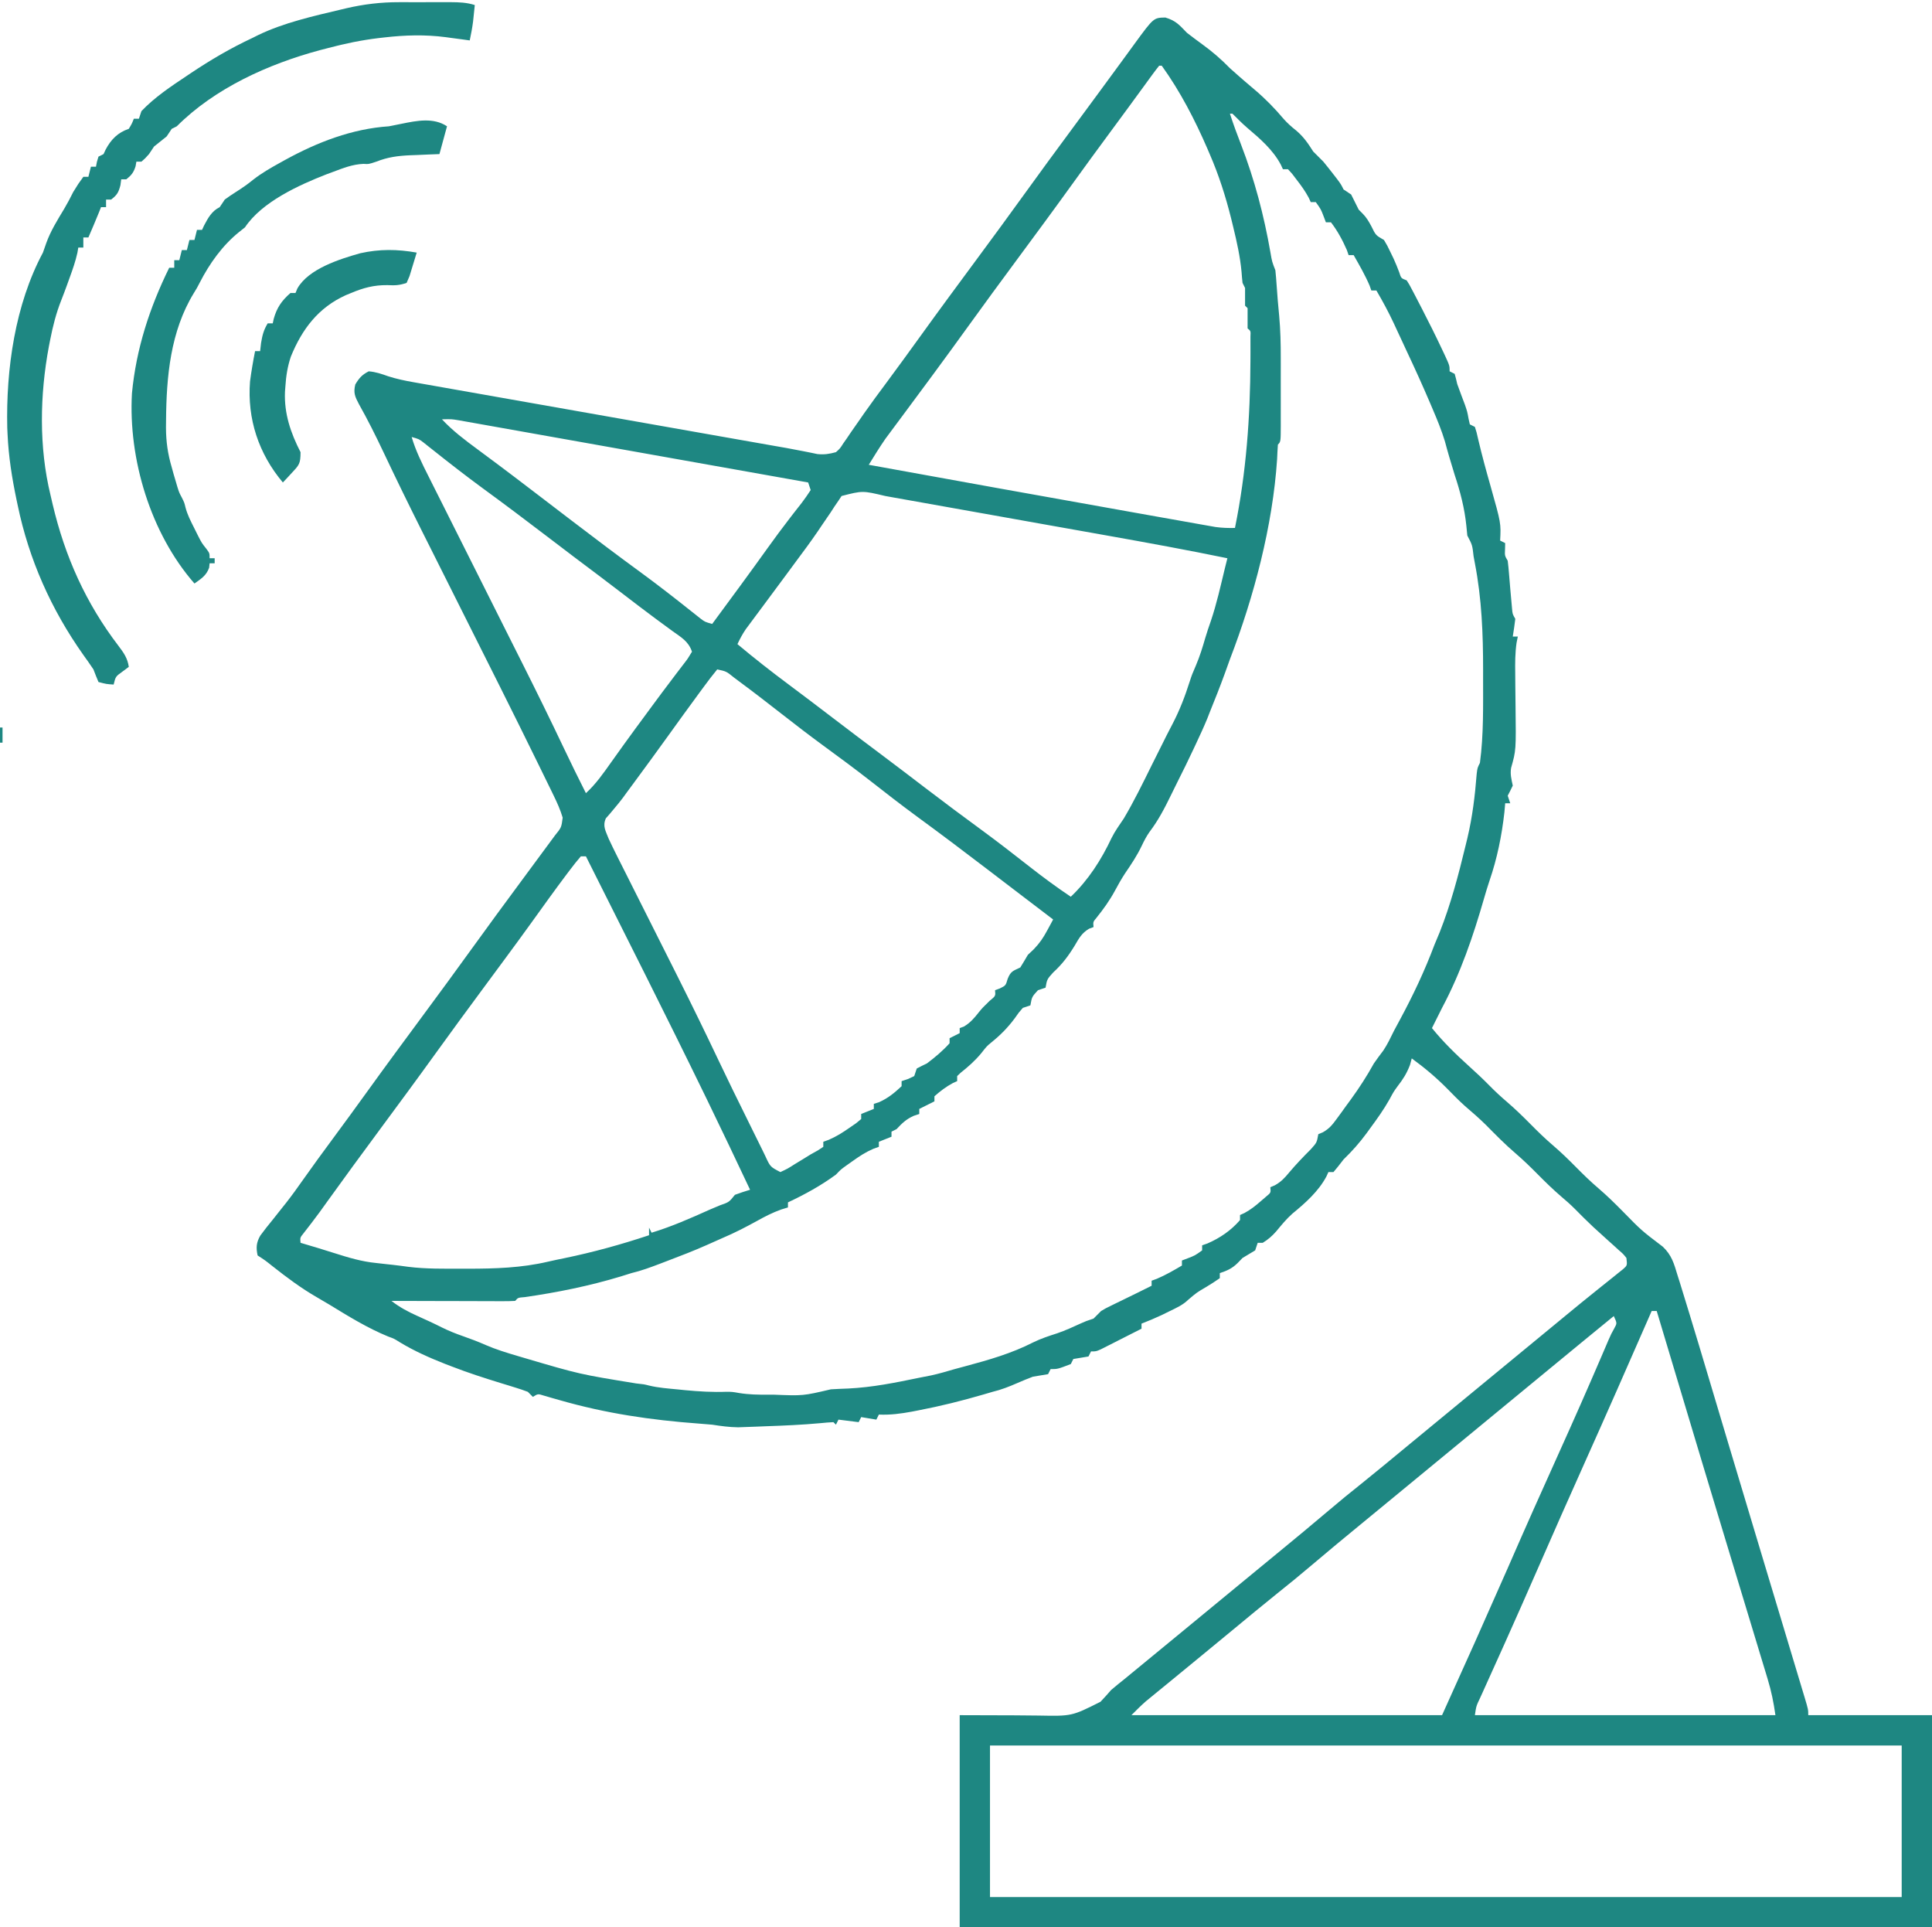 <?xml version="1.0" encoding="UTF-8"?>
<svg xmlns="http://www.w3.org/2000/svg" width="765" height="763" viewBox="0 0 765 763" fill="none">
  <path d="M461.438 6.938C465.654 8.195 466.956 9.884 470 13C471.975 14.533 473.976 16.033 476 17.5C480.027 20.417 483.535 23.437 487 27C488.258 28.14 489.528 29.266 490.813 30.375C491.842 31.27 491.842 31.27 492.891 32.184C494.27 33.371 495.655 34.551 497.047 35.723C501.213 39.267 504.814 42.979 508.34 47.156C509.866 48.851 511.396 50.224 513.188 51.625C516.189 54.159 517.898 56.706 520 60C521.331 61.336 522.665 62.669 524 64C525.254 65.522 526.484 67.063 527.688 68.625C528.29 69.401 528.892 70.177 529.512 70.977C531 73 531 73 532 75C532.99 75.66 533.98 76.32 535 77C536.017 78.992 537.017 80.992 538 83C538.475 83.474 538.949 83.949 539.438 84.438C541.067 86.066 541.909 87.545 543 89.562C544.751 93.152 544.751 93.152 548 95C549.317 97.207 549.317 97.207 550.563 99.812C550.977 100.665 551.39 101.517 551.817 102.395C552.617 104.156 553.353 105.948 554.028 107.762C554.785 110.16 554.785 110.16 557 111C558.034 112.62 558.034 112.62 559.137 114.727C559.547 115.505 559.956 116.283 560.378 117.084C560.81 117.923 561.242 118.761 561.688 119.625C562.131 120.476 562.573 121.326 563.029 122.203C565.823 127.611 568.534 133.054 571.125 138.562C571.42 139.187 571.715 139.811 572.019 140.454C574 144.748 574 144.748 574 147C574.66 147.33 575.32 147.66 576 148C576.383 149.32 576.706 150.658 577 152C577.988 154.762 579.025 157.503 580.063 160.246C581 163 581 163 581.5 165.785C581.665 166.516 581.83 167.247 582 168C582.66 168.33 583.32 168.66 584 169C584.676 171.09 584.676 171.09 585.313 173.938C586.77 180.152 588.448 186.28 590.199 192.416C594.352 207.135 594.352 207.135 594 214C594.66 214.33 595.32 214.66 596 215C595.98 215.784 595.959 216.568 595.938 217.375C595.814 219.981 595.814 219.981 597 222C597.208 223.662 597.368 225.33 597.5 227C597.583 227.978 597.665 228.957 597.75 229.965C597.833 230.966 597.915 231.968 598 233C598.161 234.855 598.328 236.709 598.5 238.562C598.573 239.368 598.645 240.174 598.719 241.004C598.902 243.069 598.902 243.069 600 245C599.718 247.34 599.388 249.675 599 252C599.66 252 600.32 252 601 252C600.754 253.221 600.754 253.221 600.502 254.466C599.923 258.543 599.912 262.438 599.973 266.547C599.986 268.214 599.998 269.88 600.01 271.547C600.035 274.145 600.063 276.742 600.096 279.34C600.31 297.018 600.31 297.018 598.338 304.001C597.912 306.524 598.481 308.514 599 311C598.366 312.349 597.702 313.685 597 315C597.33 315.99 597.66 316.98 598 318C597.34 318 596.68 318 596 318C595.897 319.176 595.794 320.351 595.688 321.562C594.65 330.812 592.808 339.876 589.781 348.674C589.008 350.976 588.313 353.288 587.641 355.621C583.326 370.605 578.354 385.206 571 399C570.226 400.54 569.454 402.081 568.688 403.625C567.853 405.296 567.853 405.296 567 407C571.449 412.466 576.361 417.281 581.586 421.992C584.381 424.513 587.116 427.061 589.75 429.75C592.016 432.06 594.356 434.207 596.813 436.312C600.024 439.076 603.023 441.986 606 445C608.917 447.952 611.846 450.804 615 453.5C618.154 456.196 621.084 459.048 624 462C626.896 464.931 629.803 467.764 632.938 470.438C636.29 473.302 639.406 476.364 642.5 479.5C649.952 487.122 649.952 487.122 658.414 493.544C661.953 496.905 662.848 500.233 664.235 504.832C664.526 505.75 664.817 506.667 665.116 507.613C666.098 510.736 667.051 513.867 668 517C668.509 518.661 668.509 518.661 669.029 520.355C671.593 528.73 674.103 537.12 676.603 545.513C677.71 549.231 678.822 552.948 679.933 556.665C680.4 558.229 680.868 559.794 681.336 561.358C681.572 562.15 681.809 562.941 682.052 563.756C682.786 566.21 683.519 568.665 684.252 571.12C687.964 583.549 691.695 595.973 695.434 608.395C697.306 614.614 699.176 620.834 701.046 627.053C702.583 632.162 704.12 637.27 705.659 642.377C707.115 647.208 708.567 652.039 710.018 656.87C710.558 658.665 711.098 660.458 711.639 662.252C712.381 664.708 713.118 667.165 713.855 669.622C714.075 670.347 714.294 671.071 714.52 671.818C716 676.772 716 676.772 716 679C732.17 679 748.34 679 765 679C765 706.72 765 734.44 765 763C637.95 763 510.9 763 380 763C380 735.28 380 707.56 380 679C403.813 679.062 403.813 679.062 411.261 679.153C424.403 679.404 424.403 679.404 435.754 673.695C437.203 672.161 438.621 670.597 440 669C441.685 667.575 443.391 666.176 445.125 664.812C452.024 659.169 458.9 653.499 465.779 647.831C469.352 644.886 472.926 641.943 476.5 639C477.917 637.833 479.334 636.667 480.75 635.5C489.25 628.5 489.25 628.5 491.376 626.749C492.79 625.585 494.203 624.421 495.617 623.257C499.206 620.3 502.797 617.345 506.391 614.395C512.943 609.013 519.48 603.619 525.938 598.125C530.287 594.426 534.695 590.818 539.168 587.27C545.086 582.527 550.914 577.674 556.763 572.847C560.34 569.895 563.92 566.948 567.5 564C568.917 562.833 570.334 561.667 571.75 560.5C614.25 525.5 614.25 525.5 616.38 523.747C617.783 522.591 619.186 521.433 620.588 520.274C624.319 517.192 628.069 514.137 631.848 511.113C632.637 510.477 633.426 509.841 634.239 509.186C635.76 507.959 637.287 506.74 638.821 505.529C639.5 504.98 640.179 504.43 640.879 503.863C641.483 503.382 642.087 502.9 642.71 502.404C644.339 500.95 644.339 500.95 644 498C642.724 496.401 642.724 496.401 640.965 494.891C640.32 494.3 639.675 493.71 639.01 493.102C638.326 492.491 637.643 491.88 636.938 491.25C635.613 490.048 634.288 488.845 632.965 487.641C632.307 487.043 631.648 486.445 630.969 485.829C628.415 483.456 625.968 480.987 623.517 478.509C621.81 476.811 620.033 475.233 618.188 473.688C614.977 470.924 611.978 468.014 609 465C606.084 462.048 603.154 459.196 600 456.5C595.924 453.015 592.205 449.219 588.438 445.406C585.747 442.75 582.934 440.297 580.059 437.844C577.62 435.659 575.351 433.341 573.063 431C568.674 426.55 564.046 422.68 559 419C558.774 419.846 558.547 420.691 558.313 421.562C557.032 424.916 555.589 427.198 553.414 429.996C551.843 432.151 551.843 432.151 550.176 435.246C547.918 439.254 545.294 442.928 542.563 446.625C542.098 447.267 541.633 447.909 541.155 448.57C538.36 452.375 535.403 455.708 532 459C531.279 459.928 530.557 460.856 529.813 461.812C529.215 462.534 528.617 463.256 528 464C527.34 464 526.68 464 526 464C525.736 464.58 525.472 465.16 525.2 465.758C522.022 471.7 516.844 476.267 511.696 480.492C509.32 482.605 507.374 485.011 505.348 487.453C503.741 489.298 502.093 490.729 500 492C499.34 492 498.68 492 498 492C497.67 492.99 497.34 493.98 497 495C495.35 496.026 493.681 497.023 492 498C491.01 499.021 491.01 499.021 490 500.062C487.792 502.202 485.893 503.036 483 504C483 504.66 483 505.32 483 506C481.276 507.215 479.494 508.348 477.688 509.438C473.863 511.68 473.863 511.68 470.512 514.531C468.33 516.651 465.851 517.734 463.125 519.062C462.097 519.569 461.068 520.076 460.008 520.598C457.367 521.829 454.719 522.952 452 524C452 524.66 452 525.32 452 526C449.045 527.506 446.086 529.004 443.125 530.5C442.284 530.929 441.442 531.359 440.575 531.801C439.769 532.207 438.963 532.613 438.133 533.031C437.018 533.597 437.018 533.597 435.88 534.174C434 535 434 535 432 535C431.67 535.66 431.34 536.32 431 537C429 537.333 427 537.667 425 538C424.67 538.66 424.34 539.32 424 540C418.778 542 418.778 542 416 542C415.67 542.66 415.34 543.32 415 544C413.003 544.349 411.003 544.68 409 545C406.937 545.777 404.894 546.612 402.875 547.5C399.579 548.943 396.49 550.16 393 551C391.816 551.347 390.631 551.694 389.411 552.051C380.924 554.53 372.436 556.646 363.75 558.312C362.87 558.484 361.99 558.655 361.083 558.831C356.66 559.65 352.52 560.199 348 560C347.67 560.66 347.34 561.32 347 562C345.02 561.67 343.04 561.34 341 561C340.67 561.66 340.34 562.32 340 563C337.36 562.67 334.72 562.34 332 562C331.67 562.66 331.34 563.32 331 564C330.67 563.67 330.34 563.34 330 563C328.285 563.077 326.572 563.224 324.864 563.398C317.644 564.063 310.433 564.371 303.188 564.625C301.918 564.677 300.647 564.728 299.338 564.781C298.107 564.825 296.875 564.869 295.606 564.914C293.953 564.975 293.953 564.975 292.267 565.038C288.761 564.997 285.462 564.539 282 564C280.247 563.838 278.492 563.693 276.735 563.57C257.626 562.157 239.904 559.549 221.454 554.249C220.385 553.945 219.316 553.641 218.215 553.328C217.257 553.049 216.3 552.769 215.313 552.481C212.988 551.748 212.988 551.748 211 553C210.34 552.34 209.68 551.68 209 551C207.447 550.398 205.866 549.867 204.274 549.379C203.324 549.083 202.374 548.787 201.395 548.482C200.398 548.179 199.402 547.875 198.375 547.562C191.836 545.549 185.38 543.477 179 541C178.114 540.661 177.227 540.322 176.313 539.973C170.073 537.517 164.057 534.848 158.313 531.375C156.071 529.957 156.071 529.957 153.743 529.117C145.577 525.79 137.891 521.048 130.383 516.449C128.808 515.491 127.22 514.556 125.618 513.645C119.248 509.989 113.541 505.707 107.786 501.172C105.016 498.957 105.016 498.957 102 497C101.349 493.918 101.48 491.902 103.07 489.145C104.604 487.034 106.217 485.015 107.875 483C109.084 481.478 110.291 479.955 111.496 478.43C112.096 477.678 112.695 476.926 113.312 476.151C115.62 473.21 117.791 470.185 119.938 467.125C123.828 461.615 127.802 456.173 131.813 450.75C136.413 444.527 140.98 438.281 145.5 432C152.84 421.806 160.305 411.706 167.771 401.604C174.055 393.099 180.321 384.582 186.5 376C193.26 366.612 200.125 357.304 207 348C209.585 344.501 212.168 341.001 214.75 337.5C215.347 336.692 215.944 335.885 216.559 335.053C217.112 334.303 217.665 333.554 218.235 332.781C218.722 332.122 219.209 331.463 219.71 330.783C222.299 327.583 222.299 327.583 222.798 323.69C221.881 320.598 220.654 317.867 219.24 314.967C218.952 314.373 218.663 313.778 218.366 313.166C217.392 311.162 216.41 309.163 215.426 307.164C214.716 305.711 214.007 304.259 213.298 302.806C203.079 281.921 192.613 261.157 182.188 240.375C178.548 233.118 174.909 225.861 171.274 218.602C169.851 215.764 168.427 212.928 167.002 210.091C161.813 199.741 156.731 189.347 151.785 178.878C148.749 172.474 145.595 166.144 142.113 159.968C140.545 157 139.876 155.509 140.688 152.188C142.219 149.636 143.347 148.365 146 147C148.809 147.222 151.096 148.034 153.749 148.97C157.047 150.015 160.241 150.689 163.646 151.29C164.289 151.405 164.931 151.519 165.593 151.637C167.732 152.018 169.871 152.392 172.011 152.766C173.551 153.038 175.09 153.311 176.63 153.584C180.803 154.324 184.977 155.058 189.151 155.791C193.53 156.561 197.907 157.336 202.285 158.11C210.583 159.578 218.882 161.041 227.181 162.502C237.509 164.32 247.836 166.144 258.163 167.969C268.714 169.833 279.266 171.696 289.818 173.556C291.445 173.842 293.071 174.129 294.697 174.416C297.689 174.943 300.68 175.47 303.672 175.996C304.351 176.116 305.03 176.236 305.73 176.36C307.652 176.698 309.575 177.034 311.498 177.37C313.748 177.775 315.995 178.2 318.236 178.651C319.687 178.94 319.687 178.94 321.167 179.235C321.988 179.408 322.81 179.58 323.656 179.757C326.343 180.036 328.405 179.723 331 179C332.618 177.563 332.618 177.563 333.84 175.633C334.338 174.922 334.837 174.211 335.35 173.479C335.874 172.702 336.398 171.925 336.938 171.125C338.092 169.471 339.247 167.817 340.403 166.164C341.292 164.881 341.292 164.881 342.199 163.571C345.057 159.491 348.03 155.498 351 151.5C355.54 145.361 360.04 139.196 364.5 133C371.84 122.806 379.305 112.706 386.771 102.604C393.055 94.099 399.321 85.582 405.5 77C411.681 68.416 417.948 59.898 424.234 51.391C426.577 48.219 428.916 45.044 431.255 41.869C432.412 40.298 433.57 38.728 434.728 37.158C437.78 33.021 440.822 28.877 443.852 24.723C444.484 23.859 445.115 22.995 445.766 22.105C446.975 20.453 448.18 18.798 449.383 17.141C456.793 7.022 456.793 7.022 461.438 6.938ZM459 26C458.075 27.134 457.195 28.305 456.332 29.488C455.776 30.248 455.22 31.007 454.647 31.789C453.739 33.038 453.739 33.038 452.813 34.312C451.529 36.068 450.245 37.823 448.961 39.578C448.302 40.481 447.643 41.384 446.964 42.315C444.544 45.624 442.108 48.921 439.671 52.218C434.573 59.115 429.513 66.039 424.5 73C417.16 83.193 409.696 93.294 402.23 103.396C395.945 111.901 389.68 120.418 383.5 129C379.056 135.172 374.578 141.317 370.063 147.438C369.488 148.217 368.913 148.997 368.321 149.8C365.281 153.919 362.234 158.032 359.18 162.141C358.554 162.986 357.927 163.831 357.281 164.701C356.092 166.305 354.9 167.908 353.706 169.508C353.162 170.241 352.619 170.975 352.059 171.73C351.352 172.68 351.352 172.68 350.631 173.649C348.293 177.02 346.153 180.509 344 184C379.224 190.389 414.451 196.76 449.699 203.015C452.688 203.546 455.677 204.078 458.665 204.612C462.18 205.241 465.697 205.865 469.213 206.486C471.111 206.822 473.008 207.162 474.905 207.502C476.036 207.701 477.168 207.9 478.333 208.105C479.803 208.366 479.803 208.366 481.302 208.632C483.907 208.987 486.375 209.068 489 209C493.463 187.052 495.048 165.222 495.125 142.875C495.13 141.717 495.135 140.559 495.14 139.366C495.138 138.294 495.135 137.222 495.133 136.117C495.132 134.673 495.132 134.673 495.13 133.199C495.246 131.024 495.246 131.024 494 130C494 127.333 494 124.667 494 122C493.67 121.67 493.34 121.34 493 121C493 118.667 493 116.333 493 114C492.67 113.34 492.34 112.68 492 112C491.836 110.548 491.71 109.091 491.606 107.633C491.044 101.573 489.751 95.78 488.313 89.875C487.911 88.225 487.911 88.225 487.502 86.541C485.295 77.723 482.621 69.332 479 61C478.715 60.331 478.429 59.663 478.135 58.974C473.182 47.516 467.314 36.148 460 26C459.67 26 459.34 26 459 26ZM487 45C488.354 49.16 489.842 53.239 491.438 57.312C496.791 71.212 500.492 85.281 503.049 99.948C503.671 103.582 503.671 103.582 505 107C505.21 108.975 505.368 110.956 505.5 112.938C505.776 116.992 506.104 121.031 506.51 125.074C507.015 130.616 507.146 136.102 507.133 141.664C507.135 143.102 507.135 143.102 507.136 144.569C507.137 146.571 507.135 148.572 507.131 150.574C507.125 153.652 507.131 156.73 507.137 159.809C507.136 161.76 507.135 163.712 507.133 165.664C507.135 166.587 507.137 167.51 507.139 168.46C507.115 174.885 507.115 174.885 506 176C505.861 177.914 505.767 179.832 505.688 181.75C503.949 208.152 496.488 236.34 487 261C486.331 262.853 485.664 264.707 485 266.562C483.113 271.756 481.079 276.881 479 282C478.55 283.158 478.55 283.158 478.09 284.34C476.725 287.671 475.216 290.929 473.688 294.188C473.221 295.185 473.221 295.185 472.745 296.202C470.642 300.678 468.487 305.123 466.246 309.531C465.326 311.356 464.425 313.191 463.536 315.031C461.056 320.129 458.578 324.855 455.145 329.367C453.904 331.137 452.992 332.924 452.063 334.875C450.213 338.747 447.927 342.177 445.504 345.711C444.038 347.943 442.759 350.208 441.5 352.562C439.392 356.477 436.916 359.906 434.137 363.371C432.81 364.942 432.81 364.942 433 367C432.411 367.22 431.822 367.441 431.215 367.668C428.307 369.417 427.271 371.397 425.563 374.312C423.008 378.503 420.596 381.704 417 385C414.595 387.669 414.595 387.669 414 391C413.01 391.33 412.02 391.66 411 392C408.59 394.635 408.59 394.635 408 398C407.01 398.33 406.02 398.66 405 399C403.349 400.89 403.349 400.89 401.75 403.188C398.992 406.866 396.182 409.73 392.618 412.605C390.735 414.152 390.735 414.152 388.5 417C386.001 419.999 383.399 422.289 380.356 424.703C379.909 425.131 379.461 425.559 379 426C379 426.66 379 427.32 379 428C378.444 428.247 377.887 428.495 377.313 428.75C374.576 430.229 372.324 431.935 370 434C370 434.66 370 435.32 370 436C368 437 366 438 364 439C364 439.66 364 440.32 364 441C362.887 441.371 362.887 441.371 361.75 441.75C358.784 443.098 357.206 444.642 355 447C354.34 447.33 353.68 447.66 353 448C353 448.66 353 449.32 353 450C351.35 450.66 349.7 451.32 348 452C348 452.66 348 453.32 348 454C347.282 454.258 346.564 454.516 345.825 454.781C342.845 456.067 340.451 457.616 337.813 459.5C336.953 460.108 336.093 460.717 335.207 461.344C332.949 462.958 332.949 462.958 331 465C325.023 469.393 318.698 472.84 312 476C312 476.66 312 477.32 312 478C311.141 478.26 310.281 478.521 309.395 478.789C305.917 480.03 302.908 481.574 299.688 483.375C295.271 485.796 290.879 488.073 286.242 490.039C284.118 490.95 282.015 491.897 279.911 492.852C274.74 495.153 269.48 497.185 264.188 499.188C263.26 499.543 262.333 499.898 261.377 500.264C257.604 501.697 253.933 503.074 250 504C248.603 504.433 247.207 504.871 245.813 505.312C233.374 509.081 220.618 511.656 207.766 513.5C205.1 513.711 205.1 513.711 204 515C202.466 515.093 200.926 515.117 199.389 515.114C198.408 515.113 197.427 515.113 196.416 515.113C195.35 515.108 194.283 515.103 193.184 515.098C191.555 515.096 191.555 515.096 189.892 515.093C186.408 515.088 182.923 515.075 179.438 515.062C177.082 515.057 174.726 515.053 172.37 515.049C166.58 515.038 160.79 515.021 155 515C158.305 517.566 161.547 519.287 165.375 521C168.642 522.469 171.882 523.94 175.075 525.562C177.829 526.916 180.542 527.991 183.438 529C186.45 530.052 189.364 531.16 192.286 532.449C196.426 534.243 200.677 535.538 205 536.812C206.291 537.194 206.291 537.194 207.607 537.583C229.47 544.027 229.47 544.027 251.918 547.676C255 548 255 548 256.919 548.487C260.736 549.428 264.658 549.675 268.563 550.062C269.909 550.198 269.909 550.198 271.282 550.336C276.779 550.861 282.186 551.185 287.711 550.973C290 551 290 551 292.789 551.488C296.544 552.087 300.211 552.15 304 552.125C304.737 552.122 305.474 552.12 306.233 552.117C317.982 552.593 317.982 552.593 329 550C331.27 549.865 333.541 549.768 335.813 549.688C345.351 549.234 354.573 547.374 363.904 545.434C365.491 545.105 367.083 544.798 368.676 544.5C371.832 543.821 374.901 542.9 378 542C379.423 541.614 380.846 541.232 382.27 540.852C391.525 538.363 400.49 535.812 409.063 531.438C412.193 529.906 415.31 528.883 418.621 527.824C421.861 526.702 424.946 525.305 428.055 523.867C430 523 430 523 433 522C434.007 521.007 435.007 520.006 436 519C437.746 517.957 437.746 517.957 439.653 517.027C440.347 516.685 441.041 516.343 441.756 515.99C442.476 515.643 443.196 515.295 443.938 514.938C444.654 514.586 445.37 514.235 446.108 513.873C447.446 513.217 448.785 512.564 450.125 511.914C452.09 510.956 454.046 509.981 456 509C456 508.34 456 507.68 456 507C456.681 506.753 457.362 506.505 458.063 506.25C461.569 504.758 464.717 502.932 468 501C468 500.34 468 499.68 468 499C469.145 498.567 469.145 498.567 470.313 498.125C473.151 497.037 473.151 497.037 476 495C476 494.34 476 493.68 476 493C476.702 492.753 477.403 492.505 478.125 492.25C483.132 490.073 487.416 487.136 491 483C491 482.34 491 481.68 491 481C491.573 480.742 492.145 480.484 492.735 480.219C495.212 478.886 497.135 477.349 499.25 475.5C499.957 474.892 500.663 474.283 501.391 473.656C503.233 472.146 503.233 472.146 503 470C503.59 469.749 504.179 469.497 504.786 469.238C507.277 467.845 508.623 466.379 510.438 464.188C513.159 460.965 516.017 457.983 519 455C521.406 452.331 521.406 452.331 522 449C522.592 448.755 523.184 448.509 523.793 448.257C526.379 446.785 527.565 445.292 529.313 442.895C530.214 441.666 530.214 441.666 531.133 440.412C531.749 439.554 532.366 438.696 533 437.812C533.617 436.974 534.233 436.135 534.868 435.271C538.232 430.647 541.231 425.999 544 421C545.206 419.247 546.467 417.564 547.754 415.871C549.425 413.362 550.667 410.705 552 408C552.752 406.592 553.509 405.188 554.27 403.785C559.533 394.037 564.103 384.369 568 374C568.685 372.353 569.372 370.707 570.063 369.062C574.447 357.986 577.452 346.559 580.25 335C580.509 333.938 580.767 332.875 581.033 331.781C583.043 323.3 584.042 315.005 584.719 306.32C585 304 585 304 586 302C587.493 290.817 587.24 279.383 587.25 268.125C587.252 267.173 587.254 266.221 587.255 265.241C587.257 250.95 586.725 237.07 584 223C583.831 222.088 583.662 221.175 583.488 220.235C582.988 215.77 582.988 215.77 581 212C580.877 210.742 580.753 209.484 580.625 208.188C579.939 201.295 578.188 194.563 576 188C575.516 186.418 575.038 184.835 574.563 183.25C574.194 182.02 574.194 182.02 573.817 180.766C573.227 178.766 572.671 176.757 572.137 174.742C570.791 170.31 569.073 166.128 567.25 161.875C566.893 161.035 566.536 160.196 566.168 159.331C563.244 152.49 560.175 145.728 557 139C556.33 137.558 555.661 136.115 554.993 134.672C554.287 133.156 553.581 131.641 552.875 130.125C552.551 129.423 552.226 128.721 551.891 127.998C549.798 123.528 547.501 119.256 545 115C544.34 115 543.68 115 543 115C542.774 114.361 542.547 113.721 542.313 113.062C540.515 108.867 538.261 104.961 536 101C535.34 101 534.68 101 534 101C533.774 100.34 533.547 99.68 533.313 99C531.613 95.113 529.604 91.363 527 88C526.34 88 525.68 88 525 88C524.712 87.237 524.423 86.474 524.125 85.688C523.038 82.85 523.038 82.85 521 80C520.34 80 519.68 80 519 80C518.743 79.438 518.485 78.876 518.219 78.297C516.859 75.733 515.273 73.548 513.5 71.25C512.892 70.451 512.284 69.652 511.657 68.828C510.837 67.923 510.837 67.923 510 67C509.34 67 508.68 67 508 67C507.725 66.408 507.449 65.817 507.164 65.207C504.031 59.266 498.888 54.87 493.832 50.578C491.786 48.815 489.91 46.909 488 45C487.67 45 487.34 45 487 45ZM175 166C179.247 170.546 184 174.131 189 177.812C190.804 179.153 192.608 180.494 194.411 181.836C195.799 182.868 195.799 182.868 197.216 183.921C201.647 187.229 206.043 190.582 210.438 193.938C211.305 194.599 212.173 195.261 213.066 195.942C217.489 199.316 221.907 202.694 226.325 206.074C235.49 213.081 244.697 220.017 254.013 226.823C260.555 231.623 266.957 236.592 273.304 241.647C274.008 242.203 274.712 242.759 275.438 243.332C276.055 243.824 276.673 244.316 277.309 244.823C279.107 246.192 279.107 246.192 282 247C289.465 236.909 296.905 226.802 304.213 216.596C306.923 212.824 309.676 209.097 312.516 205.422C313.08 204.689 313.644 203.955 314.225 203.2C315.302 201.805 316.388 200.417 317.483 199.036C318.734 197.415 319.878 195.713 321 194C320.67 193.01 320.34 192.02 320 191C301.686 187.736 283.371 184.476 265.055 181.221C256.551 179.71 248.047 178.197 239.544 176.681C232.133 175.36 224.722 174.042 217.31 172.726C213.385 172.029 209.46 171.331 205.536 170.63C201.843 169.97 198.149 169.314 194.455 168.66C193.099 168.419 191.743 168.178 190.387 167.934C188.537 167.603 186.686 167.276 184.834 166.949C183.798 166.765 182.762 166.58 181.695 166.39C178.794 165.904 178.794 165.904 175 166ZM163 173C164.634 178.556 167.135 183.53 169.735 188.679C170.215 189.638 170.695 190.597 171.189 191.585C172.778 194.755 174.371 197.922 175.965 201.09C177.08 203.313 178.194 205.536 179.308 207.759C181.948 213.028 184.592 218.295 187.237 223.561C192.221 233.481 197.199 243.404 202.173 253.329C203.79 256.552 205.41 259.775 207.03 262.997C212.557 274.006 217.991 285.052 223.269 296.183C226.105 302.161 229.019 308.094 232 314C235.919 310.409 238.82 306.251 241.875 301.938C243.036 300.315 244.198 298.692 245.36 297.07C245.959 296.234 246.557 295.398 247.174 294.536C250.125 290.438 253.125 286.375 256.125 282.312C256.703 281.527 257.28 280.742 257.875 279.933C260.678 276.126 263.499 272.335 266.364 268.574C267.144 267.54 267.144 267.54 267.939 266.485C268.914 265.194 269.897 263.908 270.89 262.63C272.337 260.754 272.337 260.754 274 258C272.615 253.845 269.676 252.281 266.25 249.812C264.791 248.741 263.333 247.668 261.875 246.594C261.09 246.018 260.305 245.441 259.497 244.848C255.044 241.552 250.651 238.178 246.25 234.812C239.94 229.995 233.615 225.2 227.254 220.449C223.704 217.786 220.182 215.086 216.656 212.39C208.163 205.898 199.622 199.484 190.99 193.178C184.447 188.378 178.045 183.408 171.697 178.353C170.641 177.519 170.641 177.519 169.563 176.668C168.945 176.176 168.328 175.684 167.692 175.177C165.894 173.808 165.894 173.808 163 173ZM333.235 196.351C332.816 196.984 332.397 197.617 331.965 198.27C331.474 198.984 330.982 199.698 330.475 200.433C329.968 201.218 329.461 202.004 328.938 202.812C327.801 204.478 326.663 206.142 325.524 207.805C324.653 209.098 324.653 209.098 323.765 210.417C320.973 214.504 318.018 218.467 315.063 222.438C313.902 224.01 312.742 225.583 311.582 227.156C309.086 230.536 306.582 233.91 304.075 237.281C303.435 238.144 302.794 239.007 302.135 239.897C300.907 241.553 299.676 243.207 298.442 244.859C297.889 245.606 297.336 246.352 296.766 247.121C296.279 247.775 295.792 248.429 295.29 249.103C293.998 251.004 292.978 252.922 292 255C298.645 260.575 305.437 265.885 312.391 271.063C318.126 275.335 323.818 279.66 329.5 284C336.279 289.175 343.077 294.322 349.909 299.426C355.406 303.539 360.86 307.706 366.313 311.875C373.823 317.615 381.398 323.256 389.027 328.836C395.389 333.507 401.615 338.34 407.825 343.212C413.095 347.333 418.436 351.281 424 355C430.95 348.389 436.074 340.381 440.145 331.723C441.505 328.984 443.294 326.533 445 324C449.027 317.189 452.499 310.09 456 303C456.999 301 457.999 298.999 459 297C459.328 296.345 459.655 295.69 459.993 295.016C460.43 294.142 460.43 294.142 460.875 293.25C461.213 292.569 461.551 291.889 461.899 291.188C462.658 289.679 463.436 288.179 464.227 286.688C467.107 281.175 469.218 275.673 471.098 269.746C472 267 472 267 473.563 263.375C475.084 259.803 476.178 256.24 477.254 252.516C477.919 250.273 478.659 248.08 479.438 245.875C481.753 239.052 483.303 231.995 485 225C485.333 223.666 485.666 222.333 486 221C470.433 217.795 454.811 214.936 439.164 212.152C437.144 211.793 435.124 211.433 433.105 211.072C426.036 209.812 418.967 208.554 411.898 207.299C405.338 206.134 398.779 204.962 392.221 203.788C386.55 202.773 380.878 201.763 375.206 200.756C371.834 200.158 368.464 199.557 365.094 198.952C361.35 198.281 357.606 197.618 353.861 196.956C352.206 196.657 352.206 196.657 350.518 196.352C341.554 194.219 341.554 194.219 333.235 196.351ZM284 265C282.143 267.254 280.406 269.518 278.688 271.875C278.157 272.594 277.625 273.313 277.078 274.053C272.68 280.021 268.344 286.034 264.015 292.052C259.9 297.77 255.743 303.455 251.563 309.125C250.996 309.894 250.429 310.664 249.845 311.456C249.027 312.565 249.027 312.565 248.192 313.695C247.669 314.414 247.145 315.132 246.606 315.872C245.511 317.323 244.369 318.739 243.187 320.12C242.619 320.8 242.051 321.479 241.465 322.18C240.944 322.772 240.424 323.365 239.887 323.976C238.528 327.078 239.813 328.893 241 332C242.051 334.265 243.143 336.511 244.266 338.742C244.752 339.712 244.752 339.712 245.248 340.702C246.316 342.833 247.391 344.961 248.465 347.09C249.221 348.595 249.977 350.101 250.732 351.607C252.725 355.58 254.722 359.551 256.721 363.521C260.266 370.562 263.805 377.606 267.34 384.652C267.913 385.793 267.913 385.793 268.497 386.957C273.971 397.87 279.327 408.831 284.557 419.863C288.22 427.586 291.983 435.259 295.783 442.916C296.613 444.592 297.439 446.272 298.261 447.953C299.477 450.439 300.706 452.919 301.938 455.398C302.304 456.152 302.669 456.906 303.046 457.683C304.999 461.924 304.999 461.924 309 464C311.861 462.67 311.861 462.67 314.875 460.75C315.904 460.126 316.933 459.502 317.993 458.859C318.985 458.246 319.978 457.632 321 457C322.427 456.203 322.427 456.203 323.883 455.391C324.582 454.932 325.281 454.473 326 454C326 453.34 326 452.68 326 452C326.716 451.742 327.431 451.484 328.168 451.219C331.172 449.926 333.635 448.372 336.313 446.5C337.196 445.892 338.079 445.283 338.989 444.656C339.984 443.836 339.984 443.836 341 443C341 442.34 341 441.68 341 441C342.65 440.34 344.3 439.68 346 439C346 438.34 346 437.68 346 437C346.702 436.773 347.403 436.546 348.125 436.312C351.742 434.662 354.088 432.709 357 430C357 429.34 357 428.68 357 428C357.805 427.732 358.609 427.464 359.438 427.188C360.284 426.796 361.129 426.404 362 426C362.33 425.01 362.66 424.02 363 423C364.314 422.296 365.652 421.637 367 421C370.249 418.564 373.281 416.021 376 413C376 412.34 376 411.68 376 411C377.32 410.34 378.64 409.68 380 409C380 408.34 380 407.68 380 407C380.557 406.794 381.114 406.587 381.688 406.375C384.283 404.832 385.841 402.946 387.696 400.59C389 399 389 399 391.813 396.25C394.233 394.284 394.233 394.284 394 392C394.619 391.773 395.238 391.546 395.875 391.312C398.228 390.151 398.228 390.151 399 387.5C400.233 384.419 401.125 384.394 404 383C405.027 381.349 406.023 379.68 407 378C407.784 377.258 408.568 376.515 409.375 375.75C411.737 373.276 413.063 371.296 414.664 368.328C415.325 367.112 415.325 367.112 415.999 365.872C416.329 365.254 416.66 364.637 417 364C416.474 363.599 415.948 363.198 415.406 362.785C413.804 361.565 412.203 360.345 410.601 359.125C408.717 357.688 406.831 356.253 404.946 354.817C400.16 351.172 395.376 347.524 390.598 343.867C381.447 336.87 372.249 329.951 362.953 323.148C356.8 318.629 350.775 313.961 344.769 309.25C338.642 304.458 332.394 299.846 326.115 295.257C320.584 291.202 315.148 287.042 309.75 282.812C304.049 278.35 298.32 273.933 292.5 269.625C291.871 269.154 291.242 268.684 290.593 268.198C287.61 265.78 287.61 265.78 284 265ZM230 339C228.492 340.732 227.071 342.541 225.688 344.375C225.032 345.242 225.032 345.242 224.363 346.126C219.618 352.434 215.024 358.852 210.418 365.262C207 370.012 203.538 374.729 200.063 379.438C199.483 380.224 198.902 381.01 198.304 381.821C195.947 385.013 193.589 388.204 191.23 391.396C184.945 399.901 178.68 408.418 172.5 417C165.16 427.193 157.696 437.294 150.23 447.396C143.246 456.847 136.293 466.318 129.438 475.864C128.943 476.552 128.448 477.24 127.938 477.949C127.46 478.615 126.981 479.28 126.489 479.966C124.414 482.801 122.263 485.577 120.102 488.347C118.816 489.946 118.816 489.946 119 492C119.571 492.17 120.143 492.34 120.731 492.516C121.947 492.879 121.947 492.879 123.188 493.25C124.095 493.521 125.003 493.791 125.938 494.07C128.068 494.717 130.192 495.379 132.313 496.055C137.877 497.819 143.166 499.439 149 500C150.48 500.165 151.959 500.332 153.438 500.5C154.117 500.572 154.797 500.644 155.496 500.719C157.558 500.95 159.614 501.222 161.669 501.505C168.703 502.383 175.797 502.244 182.875 502.25C183.661 502.251 184.447 502.252 185.256 502.253C196.049 502.244 206.467 501.94 217.02 499.462C219.163 498.962 221.313 498.521 223.469 498.086C234.834 495.74 245.991 492.67 257 489C257 488.01 257 487.02 257 486C257.33 486.66 257.66 487.32 258 488C265.977 485.579 273.481 482.259 281.072 478.848C282.378 478.274 283.693 477.719 285.015 477.184C288.688 475.905 288.688 475.905 291 473C292.979 472.273 294.98 471.602 297 471C291.469 459.287 285.916 447.586 280.25 435.938C279.883 435.181 279.515 434.424 279.136 433.645C263.713 401.955 247.795 370.505 232 339C231.34 339 230.68 339 230 339ZM654 519C653.544 520.043 653.088 521.086 652.618 522.161C644.314 541.138 635.984 560.102 627.5 579C621.222 592.987 615.027 607.008 608.883 621.054C604.659 630.71 600.408 640.352 596.086 649.965C595.688 650.851 595.29 651.737 594.88 652.651C592.968 656.902 591.052 661.152 589.129 665.398C588.448 666.91 587.767 668.422 587.086 669.934C586.772 670.624 586.457 671.315 586.133 672.026C584.532 675.38 584.532 675.38 584 679C623.27 679 662.54 679 703 679C702.265 673.854 701.412 669.598 699.925 664.697C699.715 663.998 699.504 663.298 699.287 662.577C698.587 660.257 697.88 657.939 697.172 655.621C696.67 653.96 696.167 652.299 695.666 650.637C694.592 647.086 693.516 643.536 692.437 639.987C690.743 634.415 689.056 628.841 687.37 623.266C685.64 617.548 683.911 611.831 682.179 606.114C676.629 587.792 671.124 569.458 665.629 551.12C664.487 547.307 663.344 543.495 662.201 539.683C660.133 532.789 658.067 525.895 656 519C655.34 519 654.68 519 654 519ZM639 521C630.387 528.032 621.803 535.098 613.222 542.169C609.649 545.114 606.075 548.057 602.5 551C601.084 552.167 599.667 553.333 598.25 554.5C555.75 589.5 555.75 589.5 553.624 591.251C552.211 592.415 550.798 593.579 549.384 594.743C545.795 597.7 542.204 600.655 538.61 603.605C532.058 608.987 525.521 614.381 519.063 619.875C514.714 623.574 510.305 627.182 505.832 630.73C499.915 635.473 494.086 640.326 488.238 645.153C485.363 647.526 482.485 649.896 479.607 652.266C478.206 653.419 476.806 654.573 475.406 655.727C471.707 658.775 468.004 661.817 464.293 664.852C463.522 665.483 462.752 666.115 461.957 666.766C460.484 667.973 459.008 669.179 457.532 670.383C456.532 671.203 456.532 671.203 455.512 672.039C454.638 672.754 454.638 672.754 453.745 673.483C451.742 675.225 449.878 677.123 448 679C488.59 679 529.18 679 571 679C584.132 649.925 584.132 649.925 597.022 620.747C603.713 605.38 610.543 590.078 617.446 574.805C623.121 562.247 628.683 549.645 634.119 536.982C634.606 535.848 635.093 534.715 635.594 533.547C636.224 532.075 636.224 532.075 636.866 530.573C638 528 638 528 639.213 525.841C640.313 523.832 640.313 523.832 639 521ZM392 691C392 710.8 392 730.6 392 751C511.13 751 630.26 751 753 751C753 731.2 753 711.4 753 691C633.87 691 514.74 691 392 691Z" fill="#1E8782"></path>
  <path d="M157.981 0.867C158.716 0.867 159.451 0.866 160.209 0.865C161.751 0.864 163.293 0.866 164.835 0.87C167.191 0.875 169.548 0.87 171.904 0.864C173.409 0.864 174.913 0.865 176.418 0.867C177.47 0.864 177.47 0.864 178.543 0.861C181.839 0.877 184.847 0.984 188 2C187.857 3.396 187.711 4.792 187.563 6.188C187.441 7.354 187.441 7.354 187.316 8.543C186.992 11.06 186.525 13.518 186 16C184.949 15.856 183.899 15.711 182.816 15.563C181.399 15.375 179.981 15.188 178.563 15C177.531 14.857 177.531 14.857 176.479 14.711C168.32 13.649 160.409 13.878 152.25 14.813C151.078 14.946 151.078 14.946 149.882 15.083C143.118 15.902 136.583 17.236 130 19C128.884 19.288 127.767 19.575 126.617 19.871C106.274 25.355 85.136 34.864 70 50C69.01 50.495 69.01 50.495 68 51C67.34 51.99 66.68 52.98 66 54C64.333 55.334 62.667 56.667 61 58C60.34 58.99 59.68 59.98 59 61C57.5 62.688 57.5 62.688 56 64C55.34 64 54.68 64 54 64C53.897 64.598 53.794 65.197 53.688 65.813C52.902 68.313 52.031 69.376 50 71C49.34 71 48.68 71 48 71C47.897 71.763 47.794 72.526 47.688 73.313C46.953 76.184 46.328 77.231 44 79C43.34 79 42.68 79 42 79C42 79.99 42 80.98 42 82C41.34 82 40.68 82 40 82C39.732 82.681 39.464 83.362 39.188 84.063C37.84 87.397 36.425 90.698 35 94C34.34 94 33.68 94 33 94C33 95.32 33 96.64 33 98C32.34 98 31.68 98 31 98C30.884 98.685 30.768 99.369 30.648 100.074C29.901 103.445 28.805 106.569 27.625 109.813C27.205 110.974 26.785 112.136 26.352 113.332C25.666 115.194 24.978 117.056 24.242 118.898C22.222 124.014 20.931 129.107 19.875 134.5C19.703 135.375 19.532 136.249 19.355 137.15C15.761 156.316 15.374 177.002 20 196C20.279 197.199 20.557 198.398 20.844 199.633C25.722 220.311 33.959 238.737 46.915 255.688C48.974 258.399 50.523 260.582 51 264C50.196 264.598 49.391 265.197 48.563 265.813C45.777 267.81 45.777 267.81 45 271C42.125 270.813 42.125 270.813 39 270C38.291 268.351 37.632 266.68 37 265C35.688 263.034 34.329 261.099 32.938 259.188C20.259 241.23 11.475 221.547 7 200C6.857 199.325 6.715 198.649 6.567 197.953C4.768 189.351 3.389 180.796 3 172C2.959 171.12 2.918 170.239 2.875 169.332C2.352 146.152 5.959 120.611 17 100C17.65 98.144 17.65 98.144 18.313 96.25C20.044 91.402 22.732 87.13 25.379 82.735C26.692 80.519 27.862 78.306 29 76C31 72.75 31 72.75 33 70C33.66 70 34.32 70 35 70C35.495 68.02 35.495 68.02 36 66C36.66 66 37.32 66 38 66C38.186 65.041 38.186 65.041 38.375 64.063C38.581 63.382 38.788 62.702 39 62C39.66 61.67 40.32 61.34 41 61C41.268 60.423 41.536 59.845 41.813 59.25C43.937 55.224 46.681 52.44 51 51C52.209 49 52.209 49 53 47C53.66 47 54.32 47 55 47C55.33 46.01 55.66 45.02 56 44C61.233 38.481 67.705 34.2 74 30C74.534 29.641 75.069 29.283 75.619 28.913C83.483 23.653 91.411 19.01 100 15C100.709 14.645 101.418 14.289 102.148 13.922C112.455 8.947 124.033 6.386 135.125 3.75C135.811 3.587 136.497 3.424 137.203 3.256C144.151 1.655 150.856 0.847 157.981 0.867Z" fill="#1E8782"></path>
  <path d="M177 50C176.01 53.63 175.02 57.26 174 61C172.698 61.049 171.396 61.098 170.055 61.149C168.328 61.224 166.602 61.299 164.875 61.375C163.591 61.422 163.591 61.422 162.282 61.469C157.503 61.69 153.495 62.211 149 64C146 65 146 65 143.875 64.875C139.603 65.061 135.981 66.502 132 68C130.618 68.511 130.618 68.511 129.207 69.031C118.274 73.307 103.721 79.919 97 90C95.84 90.922 95.84 90.922 94.657 91.864C88.072 97.16 82.951 104.363 79.11 111.848C78 114 78 114 76.766 115.996C67.465 131.182 65.885 149.1 65.75 166.5C65.741 167.42 65.731 168.34 65.722 169.288C65.749 174.882 66.424 179.632 68 185C68.258 185.933 68.516 186.867 68.782 187.828C69.019 188.628 69.256 189.427 69.5 190.25C69.738 191.06 69.975 191.869 70.219 192.703C70.942 195.001 70.942 195.001 72.032 197.047C73 199 73 199 73.446 200.875C74.208 203.796 75.521 206.305 76.875 209C77.388 210.031 77.901 211.063 78.43 212.125C79.897 214.976 79.897 214.976 81.696 217.25C83 219 83 219 83 221C83.66 221 84.32 221 85 221C85 221.66 85 222.32 85 223C84.34 223 83.68 223 83 223C82.939 223.578 82.877 224.155 82.813 224.75C81.68 227.887 79.658 229.092 77 231C59.652 211.182 50.763 181.789 52.25 155.688C53.933 138.039 59.226 121.842 67 106C67.66 106 68.32 106 69 106C69 105.01 69 104.02 69 103C69.66 103 70.32 103 71 103C71.33 101.68 71.66 100.36 72 99C72.66 99 73.32 99 74 99C74.33 97.68 74.66 96.36 75 95C75.66 95 76.32 95 77 95C77.33 93.68 77.66 92.36 78 91C78.66 91 79.32 91 80 91C80.269 90.423 80.537 89.845 80.813 89.25C82.427 86.191 83.853 83.574 87 82C87.66 81.01 88.32 80.02 89 79C90.401 77.969 91.844 76.994 93.313 76.063C95.768 74.499 98.064 72.947 100.309 71.09C103.615 68.523 107.094 66.524 110.75 64.5C111.468 64.102 112.187 63.704 112.926 63.294C125.659 56.299 139.376 50.975 154 50C155.671 49.689 157.339 49.359 159 49C165.091 47.754 171.661 46.441 177 50Z" fill="#1E8782"></path>
  <path d="M165 99.999C164.411 101.983 163.803 103.961 163.188 105.937C162.851 107.039 162.515 108.141 162.168 109.277C161.783 110.175 161.397 111.074 161 112C158.035 112.988 156.433 113.02 153.375 112.875C148.051 112.828 143.878 113.946 139 116C138.321 116.278 137.641 116.556 136.941 116.843C126.064 121.763 119.635 130.242 115.188 141.125C113.863 145.014 113.257 148.907 113 153C112.947 153.698 112.894 154.397 112.84 155.117C112.486 163.773 115.093 171.372 119 179C119 183.582 118.482 184.055 115.5 187.25C114.85 187.956 114.201 188.662 113.531 189.39C112.773 190.187 112.773 190.187 112 191C102.391 179.585 97.854 165.819 99 151C99.537 146.971 100.208 142.986 101 139C101.66 139 102.32 139 103 139C103.186 137.391 103.186 137.391 103.375 135.75C103.897 132.621 104.401 130.665 106 128C106.66 128 107.32 128 108 128C108.124 127.422 108.248 126.845 108.375 126.25C109.606 121.817 111.522 119.042 115 116C115.66 116 116.32 116 117 116C117.25 115.4 117.5 114.801 117.758 114.183C122.194 106.386 134.535 102.542 142.672 100.246C150.31 98.55 157.323 98.629 165 99.999Z" fill="#1E8782"></path>
  <path d="M0 288C0.33 288 0.66 288 1 288C1 289.98 1 291.96 1 294C0.67 294 0.34 294 0 294C0 292.02 0 290.04 0 288Z" fill="#1E8782"></path>
  <path d="M305 565C307 566 307 566 307 566L305 565Z" fill="#1E8782"></path>
  <path d="M300 565C302 566 302 566 302 566L300 565Z" fill="#1E8782"></path>
  <path d="M295 565C297 566 297 566 297 566L295 565Z" fill="#1E8782"></path>
  <path d="M324 564C326 565 326 565 326 565L324 564Z" fill="#1E8782"></path>
  <path d="M342 562C344 563 344 563 344 563L342 562Z" fill="#1E8782"></path>
  <path d="M349 561C351 562 351 562 351 562L349 561Z" fill="#1E8782"></path>
  <path d="M356 560C358 561 358 561 358 561L356 560Z" fill="#1E8782"></path>
  <path d="M360 559C362 560 362 560 362 560L360 559Z" fill="#1E8782"></path>
  <path d="M322 549C324 550 324 550 324 550L322 549Z" fill="#1E8782"></path>
  <path d="M319 549C321 550 321 550 321 550L319 549Z" fill="#1E8782"></path>
  <path d="M334 548C336 549 336 549 336 549L334 548Z" fill="#1E8782"></path>
  <path d="M331 548C333 549 333 549 333 549L331 548Z" fill="#1E8782"></path>
  <path d="M338 547C340 548 340 548 340 548L338 547Z" fill="#1E8782"></path>
  <path d="M410 545C412 546 412 546 412 546L410 545Z" fill="#1E8782"></path>
  <path d="M359 544C361 545 361 545 361 545L359 544Z" fill="#1E8782"></path>
  <path d="M363 543C365 544 365 544 365 544L363 543Z" fill="#1E8782"></path>
  <path d="M372 541C374 542 374 542 374 542L372 541Z" fill="#1E8782"></path>
  <path d="M383 538C385 539 385 539 385 539L383 538Z" fill="#1E8782"></path>
  <path d="M208 515C210 516 210 516 210 516L208 515Z" fill="#1E8782"></path>
  <path d="M238 509C240 510 240 510 240 510L238 509Z" fill="#1E8782"></path>
  <path d="M250 505C252 506 252 506 252 506L250 505Z" fill="#1E8782"></path>
  <path d="M192 500C194 501 194 501 194 501L192 500Z" fill="#1E8782"></path>
  <path d="M216 497C218 498 218 498 218 498L216 497Z" fill="#1E8782"></path>
  <path d="M227 495C229 496 229 496 229 496L227 495Z" fill="#1E8782"></path>
  <path d="M230 494C232 495 232 495 232 495L230 494Z" fill="#1E8782"></path>
  <path d="M239 492C241 493 241 493 241 493L239 492Z" fill="#1E8782"></path>
  <path d="M242 491C244 492 244 492 244 492L242 491Z" fill="#1E8782"></path>
  <path d="M254 487C256 488 256 488 256 488L254 487Z" fill="#1E8782"></path>
  <path d="M262 484C264 485 264 485 264 485L262 484Z" fill="#1E8782"></path>
  <path d="M115 76C117 77 117 77 117 77L115 76Z" fill="#1E8782"></path>
  <path d="M106 65C108 66 108 66 108 66L106 65Z" fill="#1E8782"></path>
  <path d="M109 63C111 64 111 64 111 64L109 63Z" fill="#1E8782"></path>
  <path d="M136 52C138 53 138 53 138 53L136 52Z" fill="#1E8782"></path>
  <path d="M106 27C108 28 108 28 108 28L106 27Z" fill="#1E8782"></path>
</svg>
